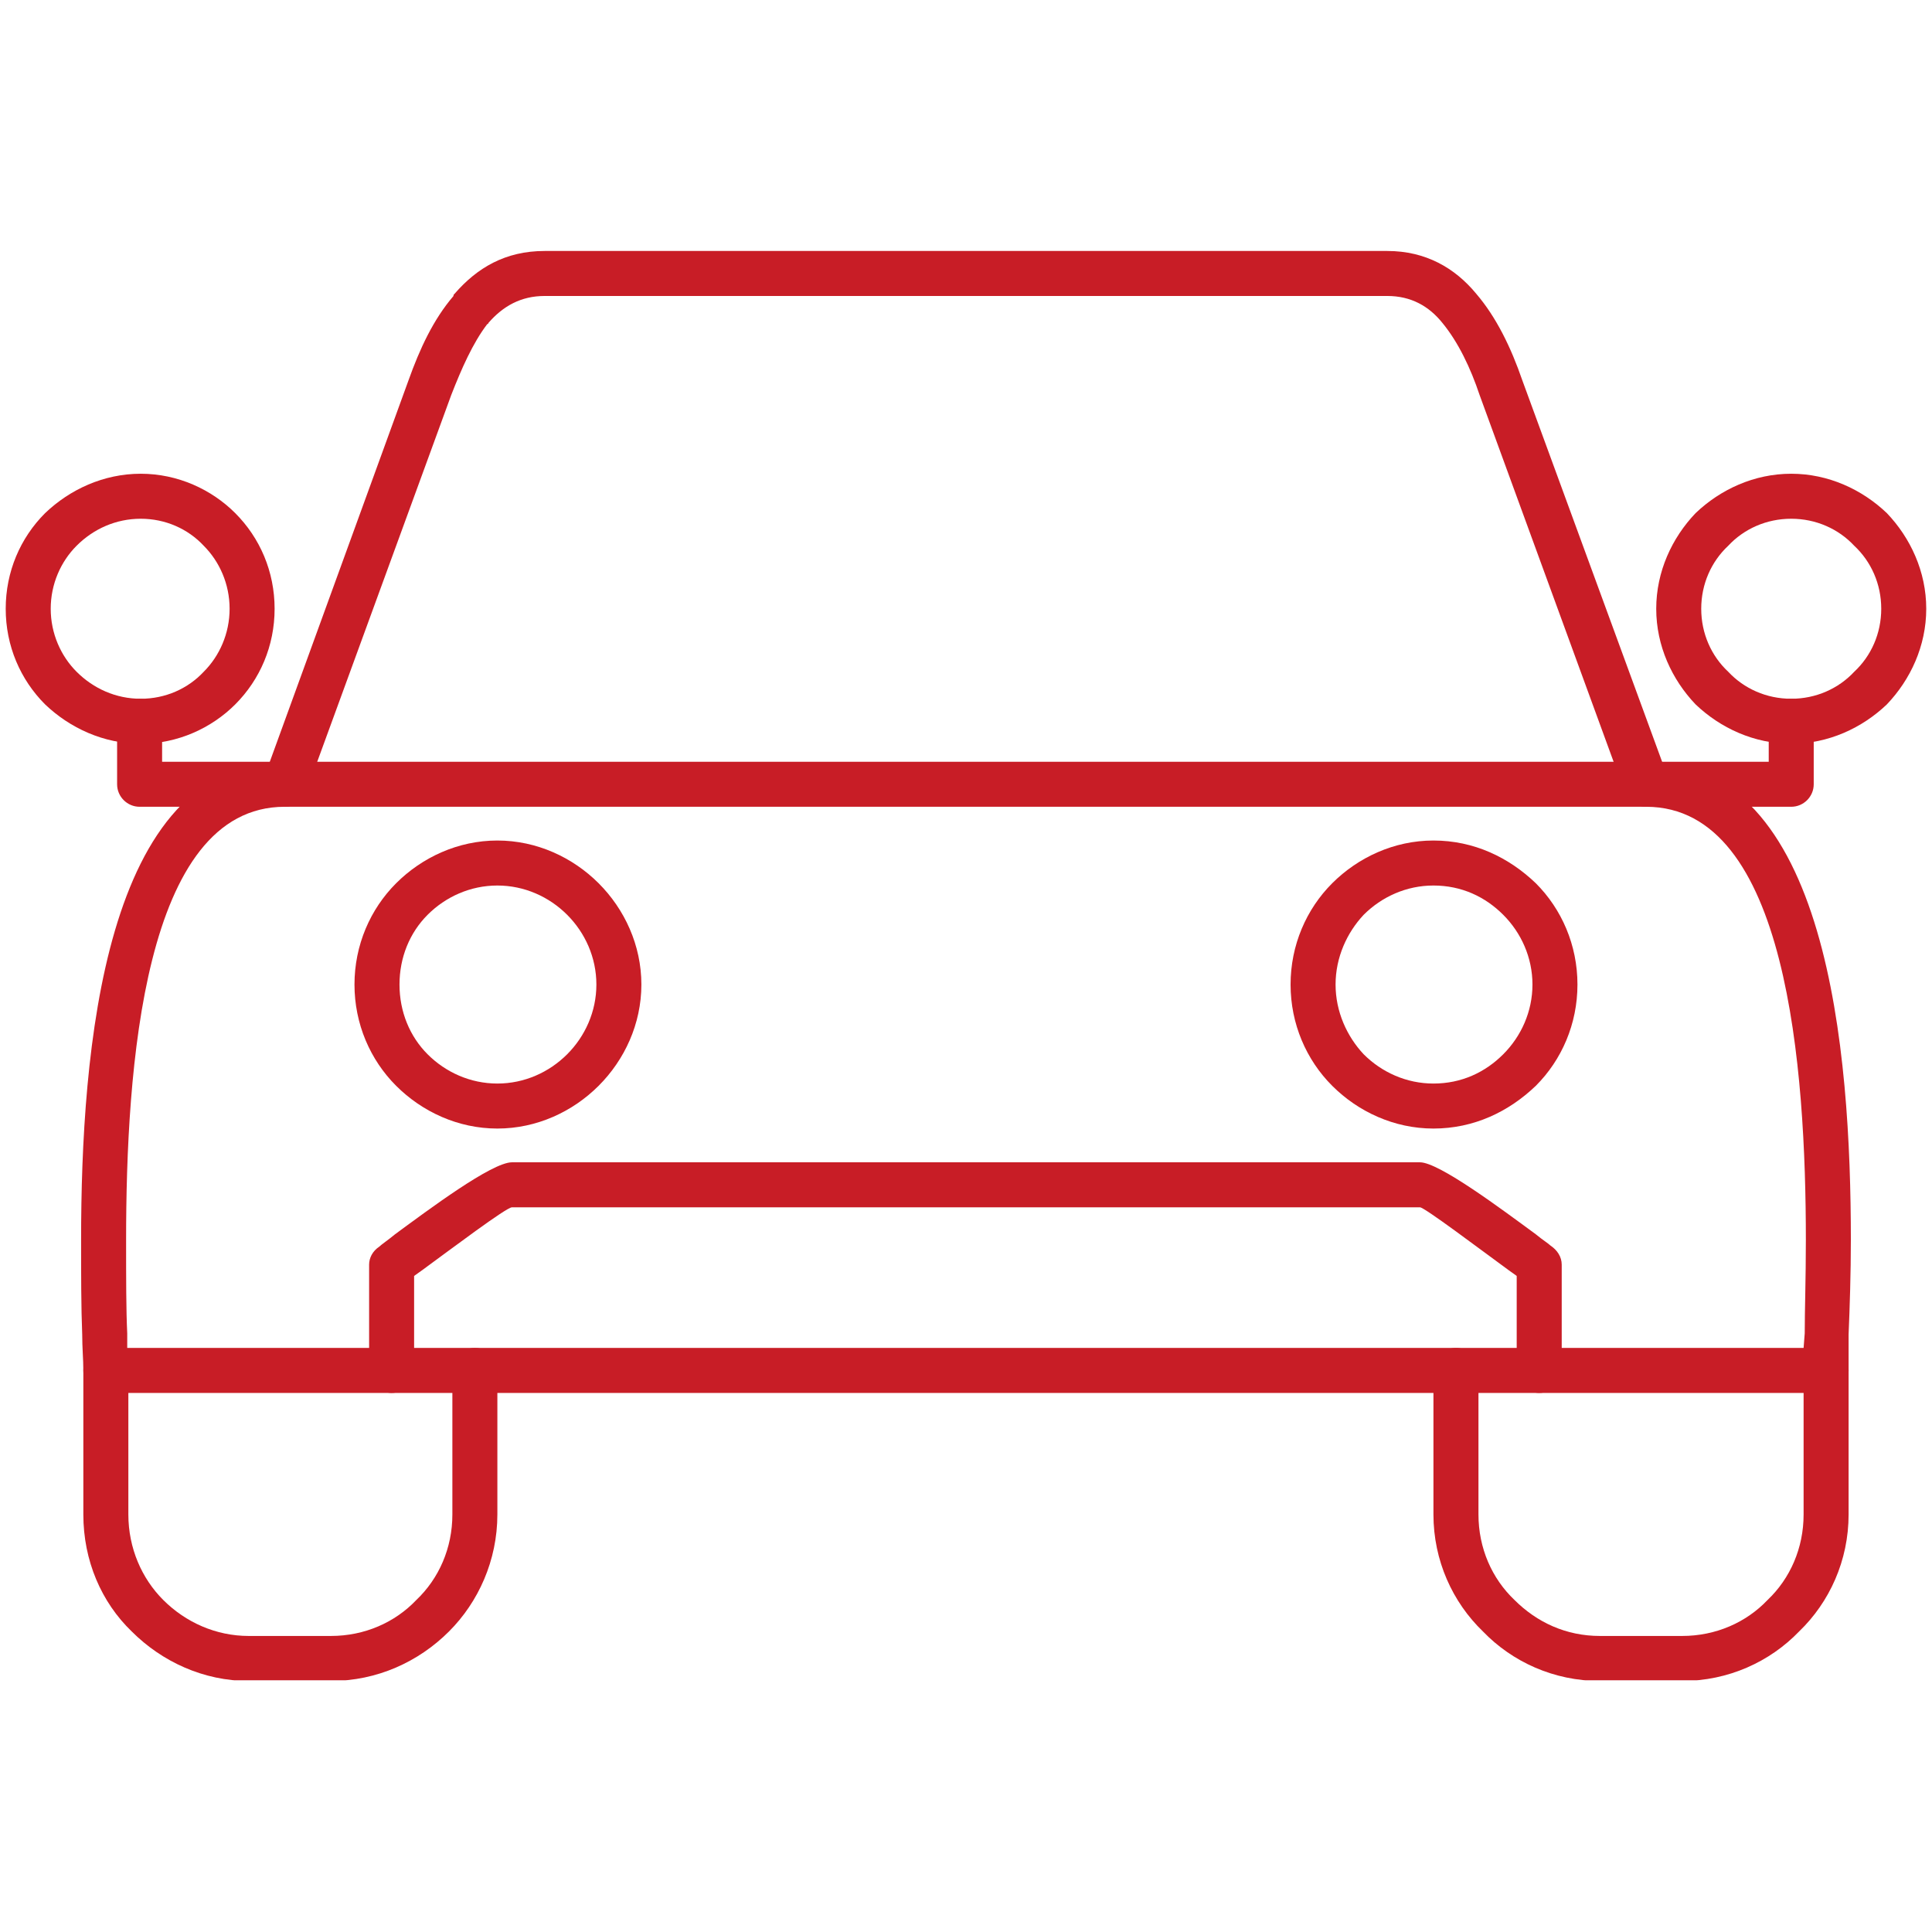 <svg xmlns="http://www.w3.org/2000/svg" xmlns:xlink="http://www.w3.org/1999/xlink" width="500" zoomAndPan="magnify" viewBox="0 0 375 375" height="500" preserveAspectRatio="xMidYMid meet" version="1.0"><defs><clipPath id="7b3e8c08f4"><path d="M 51 48.641 L 324 48.641 L 324 157 L 51 157 Z M 51 48.641 " clip-rule="nonzero"/></clipPath><clipPath id="ddb2311df5"><path d="M 16 261 L 97 261 L 97 326.137 L 16 326.137 Z M 16 261 " clip-rule="nonzero"/></clipPath><clipPath id="a4c6b27379"><path d="M 278 261 L 359 261 L 359 326.137 L 278 326.137 Z M 278 261 " clip-rule="nonzero"/></clipPath><clipPath id="cd58d65b75"><path d="M 321 91 L 373.859 91 L 373.859 145 L 321 145 Z M 321 91 " clip-rule="nonzero"/></clipPath><clipPath id="6a003fc6f1"><path d="M 1.109 91 L 54 91 L 54 145 L 1.109 145 Z M 1.109 91 " clip-rule="nonzero"/></clipPath></defs><rect x="-37.5" width="450" fill="#ffffff" y="-37.5" height="450" fill-opacity="1"/><rect x="-37.5" width="450" fill="#ffffff" y="-37.5" height="450" fill-opacity="1"/><path fill="#c81d26" d="M 24.695 261.633 L 350.078 261.633 L 350.297 258.797 C 350.297 254.211 350.516 248.312 350.516 240.668 C 350.516 207.695 347.023 156.594 319.508 156.594 L 55.266 156.594 C 27.75 156.594 24.477 207.695 24.477 240.668 C 24.477 248.312 24.477 254.211 24.695 258.797 Z M 354.445 270.367 L 20.543 270.367 C 18.141 270.367 16.176 268.402 16.176 266 C 16.176 263.816 15.957 261.633 15.957 259.012 C 15.742 253.773 15.742 247.223 15.742 240.668 C 15.742 204.199 20.109 147.859 55.266 147.859 L 319.508 147.859 C 354.883 147.859 359.25 204.199 359.25 240.668 C 359.25 247.223 359.031 253.773 358.812 259.012 C 358.812 261.633 358.812 263.816 358.812 266 C 358.812 268.402 356.848 270.367 354.445 270.367 Z M 354.445 270.367 " fill-opacity="1" fill-rule="nonzero"/><path fill="#c81d26" d="M 294.391 266 C 294.391 268.402 296.359 270.367 298.762 270.367 C 301.16 270.367 303.129 268.402 303.129 266 L 303.129 245.473 C 303.129 243.945 302.254 242.637 300.945 241.762 C 300.508 241.324 299.414 240.668 298.105 239.578 C 291.555 234.773 279.324 225.602 275.613 225.602 L 99.379 225.602 C 95.449 225.602 83.219 234.773 76.668 239.578 C 75.359 240.668 74.047 241.543 73.609 241.98 C 72.301 242.852 71.645 244.164 71.645 245.473 L 71.645 266 C 71.645 268.402 73.609 270.367 76.012 270.367 C 78.414 270.367 80.379 268.402 80.379 266 L 80.379 247.656 L 81.91 246.566 C 87.586 242.418 98.289 234.336 99.379 234.336 L 275.613 234.336 C 276.484 234.336 287.188 242.418 292.863 246.566 L 294.391 247.656 Z M 294.391 266 " fill-opacity="1" fill-rule="nonzero"/><g clip-path="url(#7b3e8c08f4)"><path fill="#c81d26" d="M 315.355 153.754 C 316.23 155.938 318.633 157.031 321.035 156.375 C 323.219 155.5 324.527 152.883 323.656 150.695 L 295.484 73.828 C 293.301 67.496 290.461 61.598 286.531 57.012 C 282.383 51.988 276.703 48.715 269.277 48.715 L 105.711 48.715 C 98.07 48.715 92.609 51.988 88.242 57.012 C 88.023 57.23 88.023 57.23 88.023 57.449 C 84.094 62.035 81.473 67.715 79.289 73.828 L 51.336 150.695 C 50.461 152.883 51.555 155.5 53.957 156.375 C 56.141 157.031 58.543 155.938 59.418 153.754 L 87.586 76.668 C 89.551 71.645 91.738 66.621 94.574 62.91 C 94.793 62.91 94.793 62.691 94.793 62.691 C 97.633 59.414 101.125 57.449 105.711 57.449 L 269.277 57.449 C 273.863 57.449 277.359 59.414 279.98 62.691 C 283.035 66.402 285.438 71.426 287.188 76.668 Z M 315.355 153.754 " fill-opacity="1" fill-rule="nonzero"/></g><path fill="#c81d26" d="M 55.266 156.594 C 57.668 156.594 59.633 154.629 59.633 152.227 C 59.633 149.824 57.668 147.859 55.266 147.859 L 31.465 147.859 L 31.465 139.996 C 31.465 137.594 29.5 135.629 27.098 135.629 C 24.695 135.629 22.73 137.594 22.73 139.996 L 22.73 152.227 C 22.73 154.629 24.695 156.594 27.098 156.594 Z M 55.266 156.594 " fill-opacity="1" fill-rule="nonzero"/><path fill="#c81d26" d="M 319.508 147.859 C 317.105 147.859 315.137 149.824 315.137 152.227 C 315.137 154.629 317.105 156.594 319.508 156.594 L 347.676 156.594 C 350.078 156.594 352.043 154.629 352.043 152.227 L 352.043 139.996 C 352.043 137.594 350.078 135.629 347.676 135.629 C 345.273 135.629 343.309 137.594 343.309 139.996 L 343.309 147.859 Z M 319.508 147.859 " fill-opacity="1" fill-rule="nonzero"/><g clip-path="url(#ddb2311df5)"><path fill="#c81d26" d="M 96.539 266 C 96.539 263.598 94.574 261.633 92.172 261.633 C 89.77 261.633 87.805 263.598 87.805 266 L 87.805 293.953 C 87.805 300.504 85.184 306.402 80.816 310.551 C 76.668 314.918 70.773 317.539 64.219 317.539 L 48.277 317.539 C 41.945 317.539 36.051 314.918 31.684 310.551 C 27.531 306.402 24.914 300.504 24.914 293.953 L 24.914 266 C 24.914 263.598 22.945 261.633 20.543 261.633 C 18.141 261.633 16.176 263.598 16.176 266 L 16.176 293.953 C 16.176 302.906 19.672 310.988 25.566 316.664 C 31.465 322.562 39.543 326.273 48.277 326.273 L 64.219 326.273 C 73.176 326.273 81.254 322.562 87.152 316.664 C 92.828 310.988 96.539 302.906 96.539 293.953 Z M 96.539 266 " fill-opacity="1" fill-rule="nonzero"/></g><g clip-path="url(#a4c6b27379)"><path fill="#c81d26" d="M 358.812 266 C 358.812 263.598 356.848 261.633 354.445 261.633 C 352.043 261.633 350.078 263.598 350.078 266 L 350.078 293.953 C 350.078 300.504 347.457 306.402 343.09 310.551 C 338.941 314.918 333.047 317.539 326.492 317.539 L 310.551 317.539 C 304 317.539 298.324 314.918 293.957 310.551 C 289.59 306.402 286.969 300.504 286.969 293.953 L 286.969 266 C 286.969 263.598 285.004 261.633 282.602 261.633 C 280.199 261.633 278.23 263.598 278.23 266 L 278.23 293.953 C 278.23 302.906 281.945 310.988 287.84 316.664 C 293.52 322.562 301.598 326.273 310.551 326.273 L 326.492 326.273 C 335.449 326.273 343.527 322.562 349.207 316.664 C 355.102 310.988 358.812 302.906 358.812 293.953 Z M 358.812 266 " fill-opacity="1" fill-rule="nonzero"/></g><path fill="#c81d26" d="M 96.539 163.145 C 104.184 163.145 111.172 166.422 116.195 171.441 C 121.219 176.465 124.492 183.453 124.492 191.098 C 124.492 198.742 121.219 205.73 116.195 210.75 C 111.172 215.773 104.184 219.051 96.539 219.051 C 88.898 219.051 81.91 215.773 76.887 210.75 C 71.863 205.73 68.805 198.742 68.805 191.098 C 68.805 183.453 71.863 176.465 76.887 171.441 C 81.91 166.422 88.898 163.145 96.539 163.145 Z M 110.082 177.559 C 106.586 174.062 101.781 171.879 96.539 171.879 C 91.301 171.879 86.496 174.062 83 177.559 C 79.508 181.051 77.543 185.855 77.543 191.098 C 77.543 196.34 79.508 201.145 83 204.637 C 86.496 208.133 91.301 210.316 96.539 210.316 C 101.781 210.316 106.586 208.133 110.082 204.637 C 113.574 201.145 115.758 196.34 115.758 191.098 C 115.758 185.855 113.574 181.051 110.082 177.559 Z M 110.082 177.559 " fill-opacity="1" fill-rule="nonzero"/><path fill="#c81d26" d="M 278.23 163.145 C 286.094 163.145 292.863 166.422 298.105 171.441 C 303.129 176.465 306.184 183.453 306.184 191.098 C 306.184 198.742 303.129 205.73 298.105 210.75 C 292.863 215.773 286.094 219.051 278.23 219.051 C 270.59 219.051 263.602 215.773 258.578 210.75 C 253.555 205.73 250.5 198.742 250.5 191.098 C 250.5 183.453 253.555 176.465 258.578 171.441 C 263.602 166.422 270.59 163.145 278.23 163.145 Z M 291.773 177.559 C 288.277 174.062 283.691 171.879 278.23 171.879 C 272.992 171.879 268.188 174.062 264.691 177.559 C 261.418 181.051 259.234 185.855 259.234 191.098 C 259.234 196.34 261.418 201.145 264.691 204.637 C 268.188 208.133 272.992 210.316 278.23 210.316 C 283.691 210.316 288.277 208.133 291.773 204.637 C 295.266 201.145 297.449 196.34 297.449 191.098 C 297.449 185.855 295.266 181.051 291.773 177.559 Z M 291.773 177.559 " fill-opacity="1" fill-rule="nonzero"/><g clip-path="url(#cd58d65b75)"><path fill="#c81d26" d="M 347.676 91.953 C 354.883 91.953 361.434 95.012 366.238 99.598 C 370.824 104.402 373.883 110.953 373.883 118.16 C 373.883 125.367 370.824 131.918 366.238 136.723 C 361.434 141.309 354.883 144.363 347.676 144.363 C 340.469 144.363 333.918 141.309 329.113 136.723 C 324.527 131.918 321.473 125.367 321.473 118.16 C 321.473 110.953 324.527 104.402 329.113 99.598 C 333.918 95.012 340.469 91.953 347.676 91.953 Z M 359.906 105.93 C 356.848 102.652 352.48 100.688 347.676 100.688 C 342.871 100.688 338.504 102.652 335.449 105.93 C 332.172 108.988 330.207 113.355 330.207 118.16 C 330.207 122.965 332.172 127.332 335.449 130.387 C 338.504 133.664 342.871 135.629 347.676 135.629 C 352.48 135.629 356.848 133.664 359.906 130.387 C 363.184 127.332 365.148 122.965 365.148 118.16 C 365.148 113.355 363.184 108.988 359.906 105.93 Z M 359.906 105.93 " fill-opacity="1" fill-rule="nonzero"/></g><g clip-path="url(#6a003fc6f1)"><path fill="#c81d26" d="M 27.316 91.953 C 34.52 91.953 41.074 95.012 45.66 99.598 C 50.461 104.402 53.301 110.953 53.301 118.16 C 53.301 125.367 50.461 131.918 45.66 136.723 C 41.074 141.309 34.52 144.363 27.316 144.363 C 20.109 144.363 13.555 141.309 8.754 136.723 C 3.949 131.918 1.109 125.367 1.109 118.16 C 1.109 110.953 3.949 104.402 8.754 99.598 C 13.555 95.012 20.109 91.953 27.316 91.953 Z M 39.543 105.93 C 36.488 102.652 32.117 100.688 27.316 100.688 C 22.512 100.688 18.141 102.652 14.867 105.93 C 11.809 108.988 9.844 113.355 9.844 118.16 C 9.844 122.965 11.809 127.332 14.867 130.387 C 18.141 133.664 22.512 135.629 27.316 135.629 C 32.117 135.629 36.488 133.664 39.543 130.387 C 42.602 127.332 44.566 122.965 44.566 118.16 C 44.566 113.355 42.602 108.988 39.543 105.93 Z M 39.543 105.93 " fill-opacity="1" fill-rule="nonzero"/></g></svg>